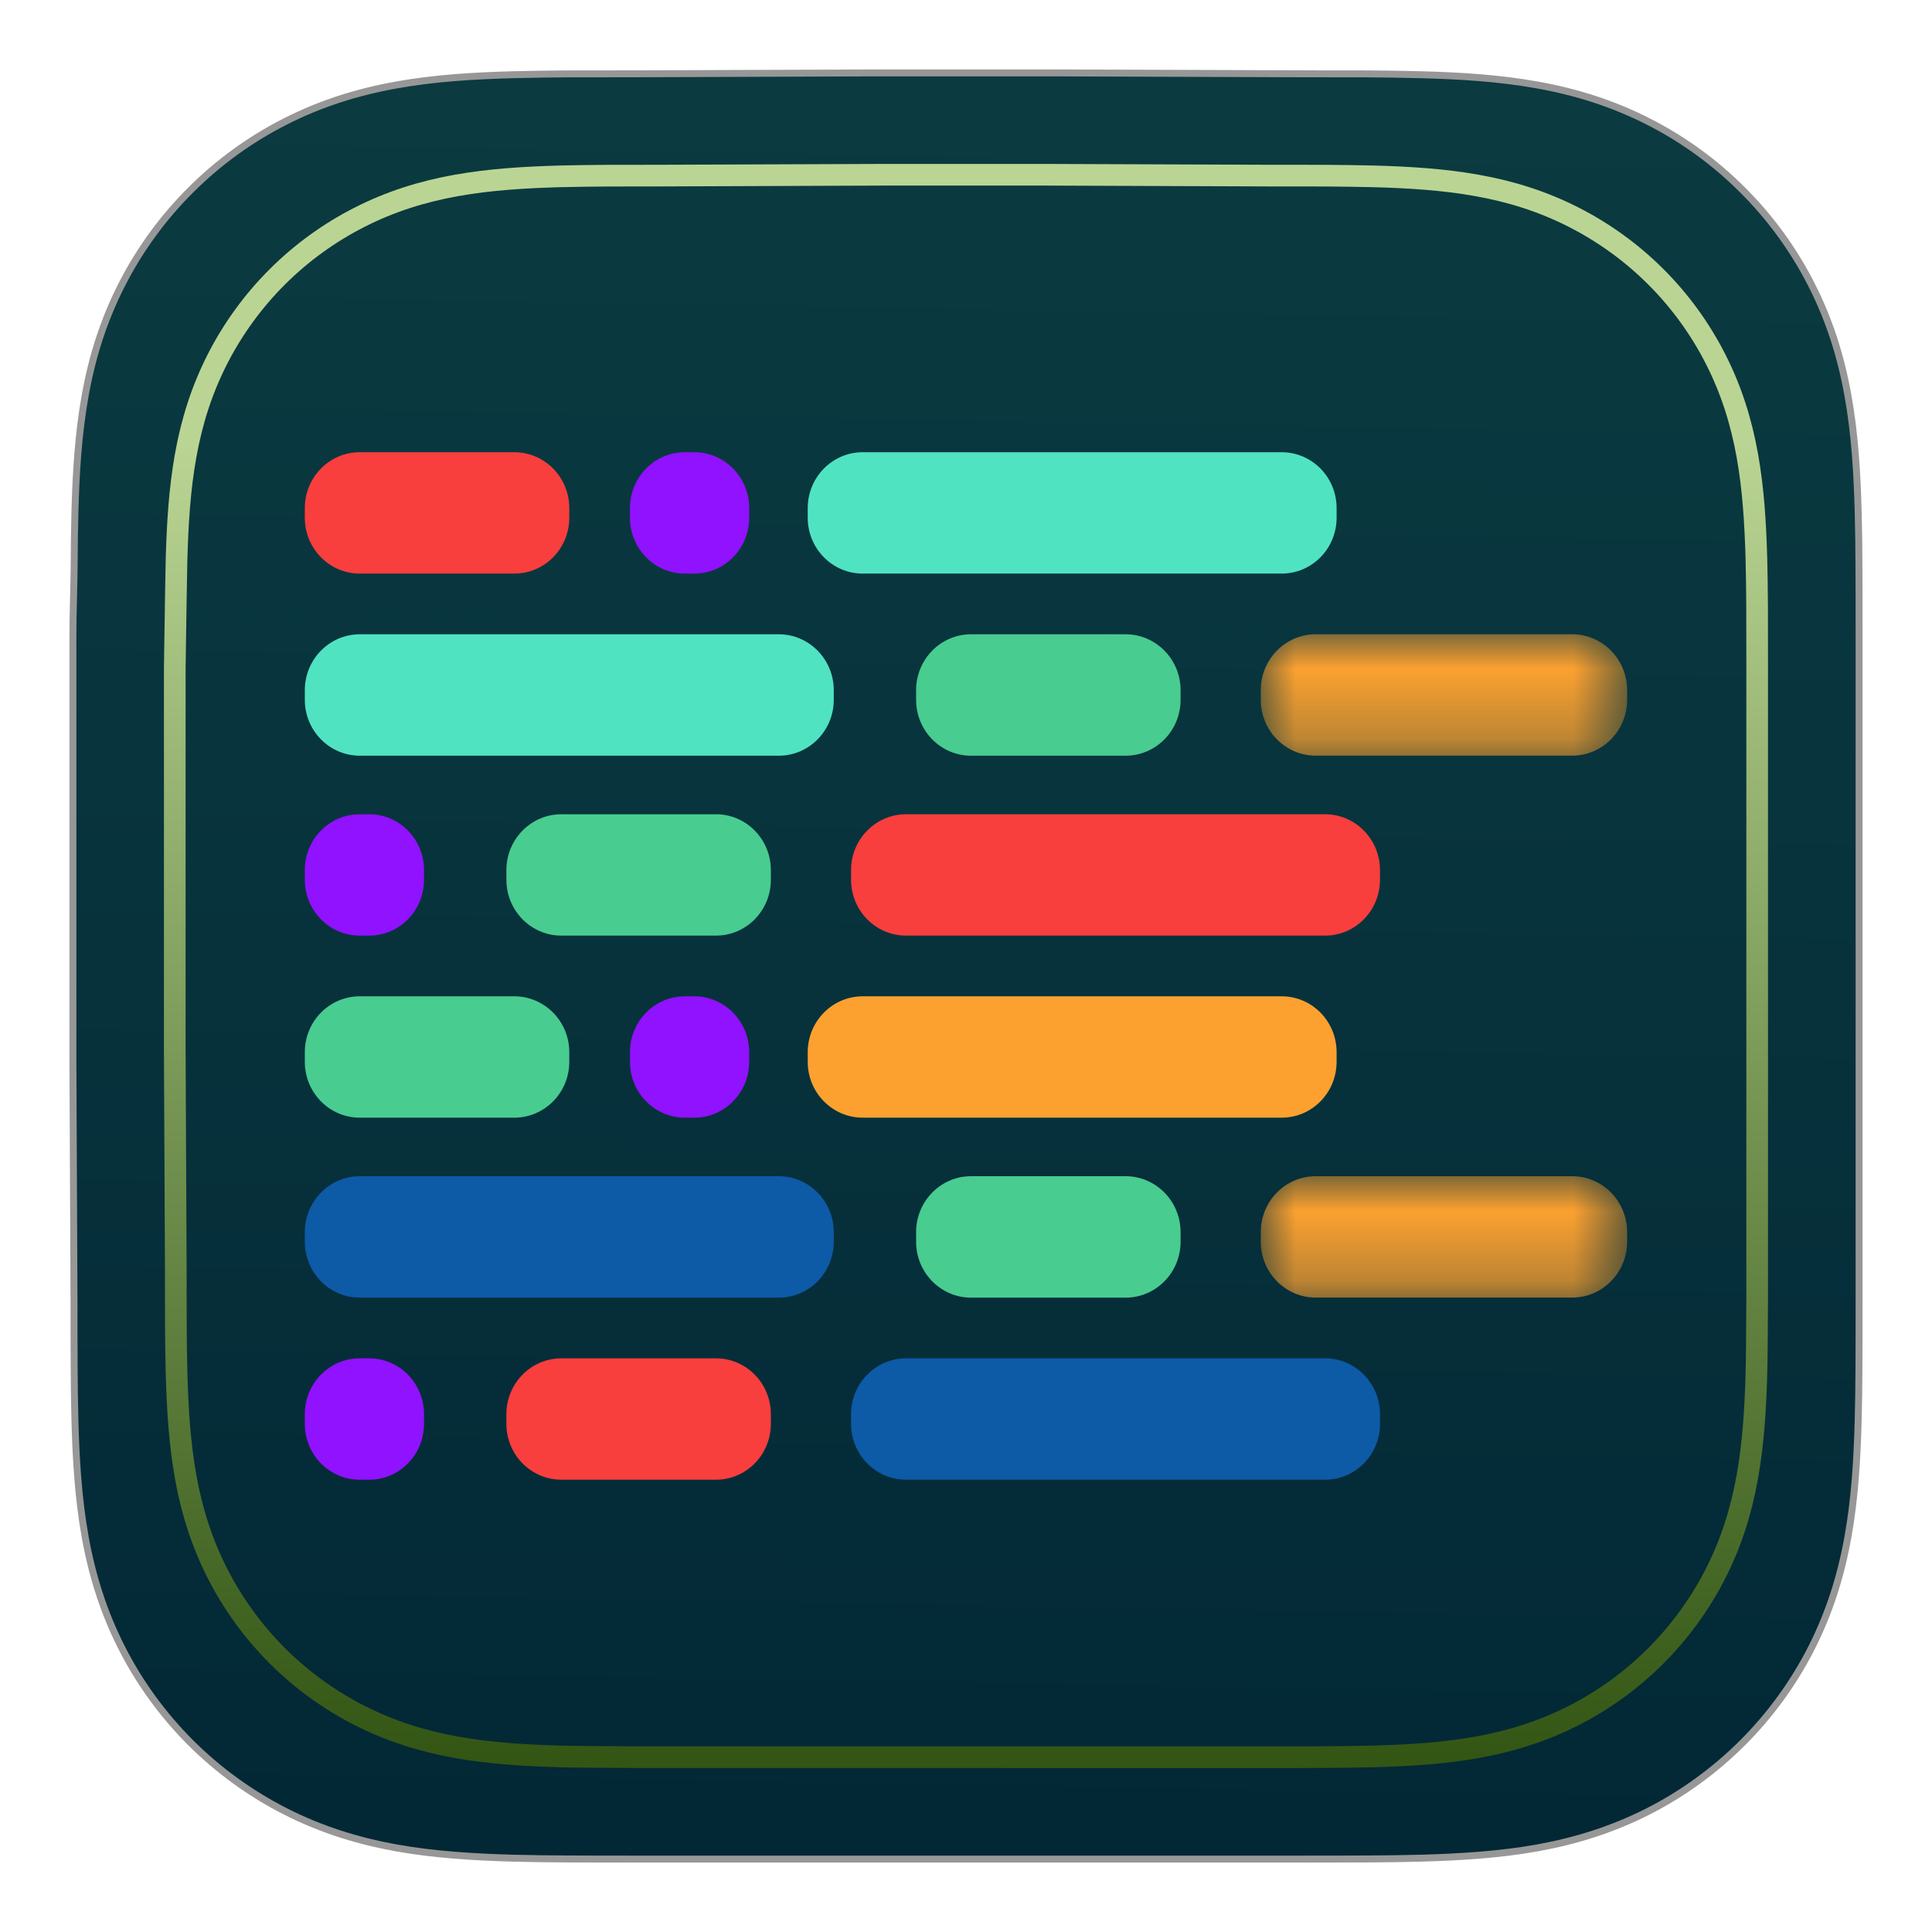 <?xml version="1.0" encoding="UTF-8"?>
<svg width="27.825px" height="27.825px" viewBox="0 0 27.825 27.825" version="1.1" xmlns="http://www.w3.org/2000/svg" xmlns:xlink="http://www.w3.org/1999/xlink">
    <title>32px-32pt@1x</title>
    <defs>
        <linearGradient x1="50.807%" y1="100%" x2="52.489%" y2="-4.52812603e-16%" id="linearGradient-1">
            <stop stop-color="#022735" offset="0%"></stop>
            <stop stop-color="#0D464D" stop-opacity="0.837" offset="100%"></stop>
        </linearGradient>
        <path d="M28.845,10.217 C28.844,9.96 28.841,9.703 28.834,9.446 C28.819,8.885 28.786,8.32 28.686,7.766 C28.585,7.204 28.42,6.68 28.16,6.17 C27.904,5.667 27.57,5.208 27.171,4.81 C26.773,4.411 26.313,4.077 25.811,3.822 C25.299,3.562 24.776,3.397 24.213,3.296 C23.658,3.196 23.093,3.163 22.532,3.148 C22.275,3.141 22.018,3.138 21.76,3.136 C21.455,3.135 21.149,3.135 20.844,3.135 L17.296,3.122 L14.642,3.122 L11.157,3.135 C10.851,3.135 10.544,3.135 10.238,3.136 C9.98,3.138 9.722,3.141 9.465,3.148 C8.903,3.163 8.336,3.196 7.78,3.296 C7.217,3.397 6.692,3.562 6.18,3.822 C5.677,4.077 5.216,4.411 4.817,4.81 C4.418,5.208 4.083,5.667 3.827,6.169 C3.566,6.68 3.4,7.204 3.299,7.767 C3.199,8.321 3.166,8.886 3.151,9.446 C3.144,9.703 3.141,9.96 3.14,10.217 C3.138,10.523 3.122,10.902 3.122,11.208 L3.122,14.645 L3.122,17.327 L3.138,20.837 C3.138,21.143 3.138,21.448 3.14,21.754 C3.141,22.012 3.144,22.269 3.151,22.527 C3.166,23.088 3.199,23.654 3.299,24.209 C3.401,24.772 3.566,25.296 3.827,25.808 C4.083,26.311 4.418,26.771 4.817,27.17 C5.216,27.568 5.677,27.903 6.18,28.159 C6.692,28.419 7.217,28.584 7.781,28.686 C8.336,28.785 8.903,28.818 9.465,28.834 C9.722,28.841 9.98,28.843 10.238,28.845 C10.544,28.847 10.851,28.847 11.157,28.847 L14.673,28.847 L17.334,28.847 L20.844,28.847 C21.149,28.847 21.455,28.847 21.76,28.845 C22.018,28.843 22.275,28.841 22.532,28.834 C23.093,28.818 23.659,28.785 24.213,28.686 C24.776,28.584 25.299,28.419 25.811,28.159 C26.313,27.903 26.773,27.568 27.171,27.17 C27.57,26.771 27.904,26.311 28.16,25.808 C28.42,25.296 28.585,24.772 28.686,24.209 C28.786,23.654 28.819,23.088 28.834,22.527 C28.841,22.269 28.844,22.012 28.845,21.754 C28.847,21.448 28.847,21.143 28.847,20.837 C28.847,20.837 28.847,17.389 28.847,17.327 L28.847,14.642 C28.847,14.596 28.847,11.134 28.847,11.134 C28.847,10.828 28.847,10.523 28.845,10.217 Z" id="path-2"></path>
        <filter x="-6.0%" y="-6.0%" width="112.1%" height="112.1%" filterUnits="objectBoundingBox" id="filter-3">
            <feMorphology radius="0.05" operator="dilate" in="SourceAlpha" result="shadowSpreadOuter1"></feMorphology>
            <feOffset dx="0" dy="0" in="shadowSpreadOuter1" result="shadowOffsetOuter1"></feOffset>
            <feGaussianBlur stdDeviation="0.5" in="shadowOffsetOuter1" result="shadowBlurOuter1"></feGaussianBlur>
            <feComposite in="shadowBlurOuter1" in2="SourceAlpha" operator="out" result="shadowBlurOuter1"></feComposite>
            <feColorMatrix values="0 0 0 0 0   0 0 0 0 0   0 0 0 0 0  0 0 0 0.35 0" type="matrix" in="shadowBlurOuter1"></feColorMatrix>
        </filter>
        <polygon id="path-4" points="0 0 5.276 0 5.276 1.748 0 1.748"></polygon>
        <polygon id="path-6" points="0 0 5.276 0 5.276 1.748 0 1.748"></polygon>
        <linearGradient x1="50%" y1="16.944%" x2="50%" y2="100%" id="linearGradient-8">
            <stop stop-color="#BAD593" offset="0%"></stop>
            <stop stop-color="#335615" offset="100%"></stop>
        </linearGradient>
    </defs>
    <g id="Export" stroke="none" stroke-width="1" fill="none" fill-rule="evenodd">
        <g id="App-Icon" transform="translate(-826.072, -1598.072)">
            <g id="macOS-11-Big-Sur-App-Icon-Export/AppIcon.appiconset/icon_32px-32pt@1x" transform="translate(824, 1596)">
                <g id="Base">
                    <use fill="black" fill-opacity="1" filter="url(#filter-3)" xlink:href="#path-2"></use>
                    <use stroke="#979797" stroke-width="0.1" fill="url(#linearGradient-1)" fill-rule="evenodd" xlink:href="#path-2"></use>
                </g>
                <g id="Group-63" transform="translate(6.462, 8.585)">
                    <path d="M3.017,0 L0.791,0 C0.354,0 0,0.36 0,0.805 L0,0.943 C0,1.388 0.354,1.748 0.791,1.748 L3.017,1.748 C3.454,1.748 3.809,1.388 3.809,0.943 L3.809,0.805 C3.809,0.36 3.454,0 3.017,0" id="Fill-25" fill="#F93E3E"></path>
                    <path d="M5.921,5.214 L3.695,5.214 C3.258,5.214 2.903,5.574 2.903,6.019 L2.903,6.157 C2.903,6.602 3.258,6.962 3.695,6.962 L5.921,6.962 C6.358,6.962 6.712,6.602 6.712,6.157 L6.712,6.019 C6.712,5.574 6.358,5.214 5.921,5.214" id="Fill-27" fill="#49CC90"></path>
                    <path d="M11.821,2.622 L9.595,2.622 C9.158,2.622 8.804,2.983 8.804,3.427 L8.804,3.566 C8.804,4.01 9.158,4.371 9.595,4.371 L11.821,4.371 C12.258,4.371 12.613,4.01 12.613,3.566 L12.613,3.427 C12.613,2.983 12.258,2.622 11.821,2.622" id="Fill-29" fill="#49CC90"></path>
                    <path d="M5.609,0 L5.473,0 C5.037,0 4.683,0.36 4.683,0.805 L4.683,0.943 C4.683,1.388 5.037,1.748 5.473,1.748 L5.609,1.748 C6.046,1.748 6.4,1.388 6.4,0.943 L6.4,0.805 C6.4,0.36 6.046,0 5.609,0" id="Fill-31" fill="#9012FE"></path>
                    <path d="M0.927,5.214 L0.791,5.214 C0.354,5.214 0,5.574 0,6.019 L0,6.157 C0,6.602 0.354,6.962 0.791,6.962 L0.927,6.962 C1.363,6.962 1.717,6.602 1.717,6.157 L1.717,6.019 C1.717,5.574 1.363,5.214 0.927,5.214" id="Fill-33" fill="#9012FE"></path>
                    <path d="M14.068,0 L8.035,0 C7.598,0 7.243,0.36 7.243,0.805 L7.243,0.943 C7.243,1.388 7.598,1.748 8.035,1.748 L14.068,1.748 C14.506,1.748 14.86,1.388 14.86,0.943 L14.86,0.805 C14.86,0.36 14.506,0 14.068,0" id="Fill-35" fill="#50E3C2"></path>
                    <path d="M3.017,7.836 L0.791,7.836 C0.354,7.836 0,8.196 0,8.641 L0,8.779 C0,9.224 0.354,9.584 0.791,9.584 L3.017,9.584 C3.454,9.584 3.809,9.224 3.809,8.779 L3.809,8.641 C3.809,8.196 3.454,7.836 3.017,7.836" id="Fill-37" fill="#49CC90"></path>
                    <path d="M5.609,7.836 L5.473,7.836 C5.037,7.836 4.683,8.196 4.683,8.641 L4.683,8.779 C4.683,9.224 5.037,9.584 5.473,9.584 L5.609,9.584 C6.046,9.584 6.4,9.224 6.4,8.779 L6.4,8.641 C6.4,8.196 6.046,7.836 5.609,7.836" id="Fill-39" fill="#9012FE"></path>
                    <path d="M14.068,7.836 L8.035,7.836 C7.598,7.836 7.243,8.196 7.243,8.641 L7.243,8.779 C7.243,9.224 7.598,9.584 8.035,9.584 L14.068,9.584 C14.506,9.584 14.86,9.224 14.86,8.779 L14.86,8.641 C14.86,8.196 14.506,7.836 14.068,7.836" id="Fill-41" fill="#FCA130"></path>
                    <path d="M6.826,2.622 L0.792,2.622 C0.355,2.622 0,2.983 0,3.427 L0,3.566 C0,4.01 0.355,4.371 0.792,4.371 L6.826,4.371 C7.263,4.371 7.618,4.01 7.618,3.566 L7.618,3.427 C7.618,2.983 7.263,2.622 6.826,2.622" id="Fill-43" fill="#50E3C2"></path>
                    <g id="Group-47" transform="translate(13.768, 2.622)">
                        <mask id="mask-5" fill="white">
                            <use xlink:href="#path-4"></use>
                        </mask>
                        <g id="Clip-46"></g>
                        <path d="M4.485,0 L0.791,0 C0.354,0 0,0.36 0,0.805 L0,0.943 C0,1.388 0.354,1.748 0.791,1.748 L4.485,1.748 C4.922,1.748 5.276,1.388 5.276,0.943 L5.276,0.805 C5.276,0.36 4.922,0 4.485,0" id="Fill-45" fill="#FCA130" mask="url(#mask-5)"></path>
                    </g>
                    <path d="M11.821,10.427 L9.595,10.427 C9.158,10.427 8.804,10.788 8.804,11.232 L8.804,11.371 C8.804,11.815 9.158,12.176 9.595,12.176 L11.821,12.176 C12.258,12.176 12.613,11.815 12.613,11.371 L12.613,11.232 C12.613,10.788 12.258,10.427 11.821,10.427" id="Fill-48" fill="#49CC90"></path>
                    <path d="M6.826,10.427 L0.792,10.427 C0.355,10.427 0,10.788 0,11.232 L0,11.371 C0,11.815 0.355,12.176 0.792,12.176 L6.826,12.176 C7.263,12.176 7.618,11.815 7.618,11.371 L7.618,11.232 C7.618,10.788 7.263,10.427 6.826,10.427" id="Fill-50" fill="#0D5AA7"></path>
                    <g id="Group-54" transform="translate(13.768, 10.427)">
                        <mask id="mask-7" fill="white">
                            <use xlink:href="#path-6"></use>
                        </mask>
                        <g id="Clip-53"></g>
                        <path d="M4.485,0 L0.791,0 C0.354,0 0,0.36 0,0.805 L0,0.943 C0,1.388 0.354,1.748 0.791,1.748 L4.485,1.748 C4.922,1.748 5.276,1.388 5.276,0.943 L5.276,0.805 C5.276,0.36 4.922,0 4.485,0" id="Fill-52" fill="#FCA130" mask="url(#mask-7)"></path>
                    </g>
                    <path d="M8.659,5.214 C8.222,5.214 7.867,5.574 7.867,6.019 L7.867,6.157 C7.867,6.602 8.222,6.962 8.659,6.962 L14.693,6.962 C15.13,6.962 15.485,6.602 15.485,6.157 L15.485,6.019 C15.485,5.574 15.13,5.214 14.693,5.214 L8.659,5.214 Z" id="Fill-55" fill="#F93E3E"></path>
                    <path d="M3.695,13.05 C3.258,13.05 2.903,13.41 2.903,13.855 L2.903,13.993 C2.903,14.438 3.258,14.798 3.695,14.798 L5.921,14.798 C6.358,14.798 6.712,14.438 6.712,13.993 L6.712,13.855 C6.712,13.41 6.358,13.05 5.921,13.05 L3.695,13.05 Z" id="Fill-57" fill="#F93E3E"></path>
                    <path d="M0.927,13.05 L0.791,13.05 C0.354,13.05 0,13.41 0,13.855 L0,13.993 C0,14.438 0.354,14.798 0.791,14.798 L0.927,14.798 C1.363,14.798 1.717,14.438 1.717,13.993 L1.717,13.855 C1.717,13.41 1.363,13.05 0.927,13.05" id="Fill-59" fill="#9012FE"></path>
                    <path d="M14.693,13.05 L8.659,13.05 C8.222,13.05 7.867,13.41 7.867,13.855 L7.867,13.993 C7.867,14.438 8.222,14.798 8.659,14.798 L14.693,14.798 C15.13,14.798 15.485,14.438 15.485,13.993 L15.485,13.855 C15.485,13.41 15.13,13.05 14.693,13.05" id="Fill-61" fill="#0D5AA7"></path>
                </g>
                <path d="M17.161,4.589 L20.348,4.601 L20.778,4.601 C20.913,4.601 21.042,4.601 21.17,4.602 C21.4,4.604 21.631,4.606 21.861,4.612 C22.356,4.626 22.856,4.655 23.346,4.743 C23.836,4.831 24.293,4.974 24.738,5.201 C25.174,5.423 25.574,5.713 25.92,6.059 C26.267,6.405 26.557,6.805 26.779,7.241 C27.006,7.686 27.149,8.142 27.237,8.631 C27.325,9.121 27.354,9.621 27.368,10.117 C27.374,10.346 27.376,10.576 27.378,10.806 C27.379,11.08 27.379,11.354 27.379,11.628 L27.379,20.753 C27.376,21.395 27.374,21.625 27.368,21.856 C27.354,22.352 27.325,22.852 27.237,23.343 C27.149,23.833 27.006,24.29 26.779,24.736 C26.557,25.173 26.266,25.572 25.92,25.919 C25.574,26.266 25.174,26.556 24.738,26.779 C24.293,27.005 23.837,27.149 23.347,27.237 C22.856,27.325 22.356,27.354 21.861,27.368 C21.631,27.374 21.4,27.376 21.17,27.378 C20.896,27.38 20.622,27.38 20.348,27.38 L11.237,27.379 C10.595,27.376 10.364,27.374 10.133,27.368 C9.637,27.354 9.136,27.325 8.645,27.237 C8.154,27.149 7.696,27.005 7.25,26.778 C6.813,26.556 6.413,26.265 6.066,25.919 C5.719,25.572 5.428,25.172 5.205,24.735 C4.978,24.29 4.834,23.833 4.746,23.343 C4.658,22.852 4.629,22.352 4.615,21.856 C4.609,21.626 4.606,21.395 4.605,21.165 C4.603,20.907 4.604,20.649 4.604,20.391 L4.589,17.19 L4.589,11.697 C4.604,10.718 4.608,10.419 4.613,10.205 L4.615,10.117 C4.629,9.621 4.658,9.122 4.746,8.632 C4.834,8.142 4.978,7.686 5.205,7.241 C5.428,6.805 5.719,6.405 6.066,6.059 C6.413,5.713 6.813,5.423 7.25,5.201 C7.696,4.974 8.153,4.831 8.644,4.743 C9.136,4.655 9.637,4.626 10.133,4.612 C10.364,4.606 10.594,4.604 10.825,4.602 C11.08,4.601 11.334,4.601 11.59,4.601 L14.779,4.589 L17.161,4.589 Z" id="inner-rim" stroke="url(#linearGradient-8)" stroke-width="0.312"></path>
            </g>
        </g>
    </g>
</svg>